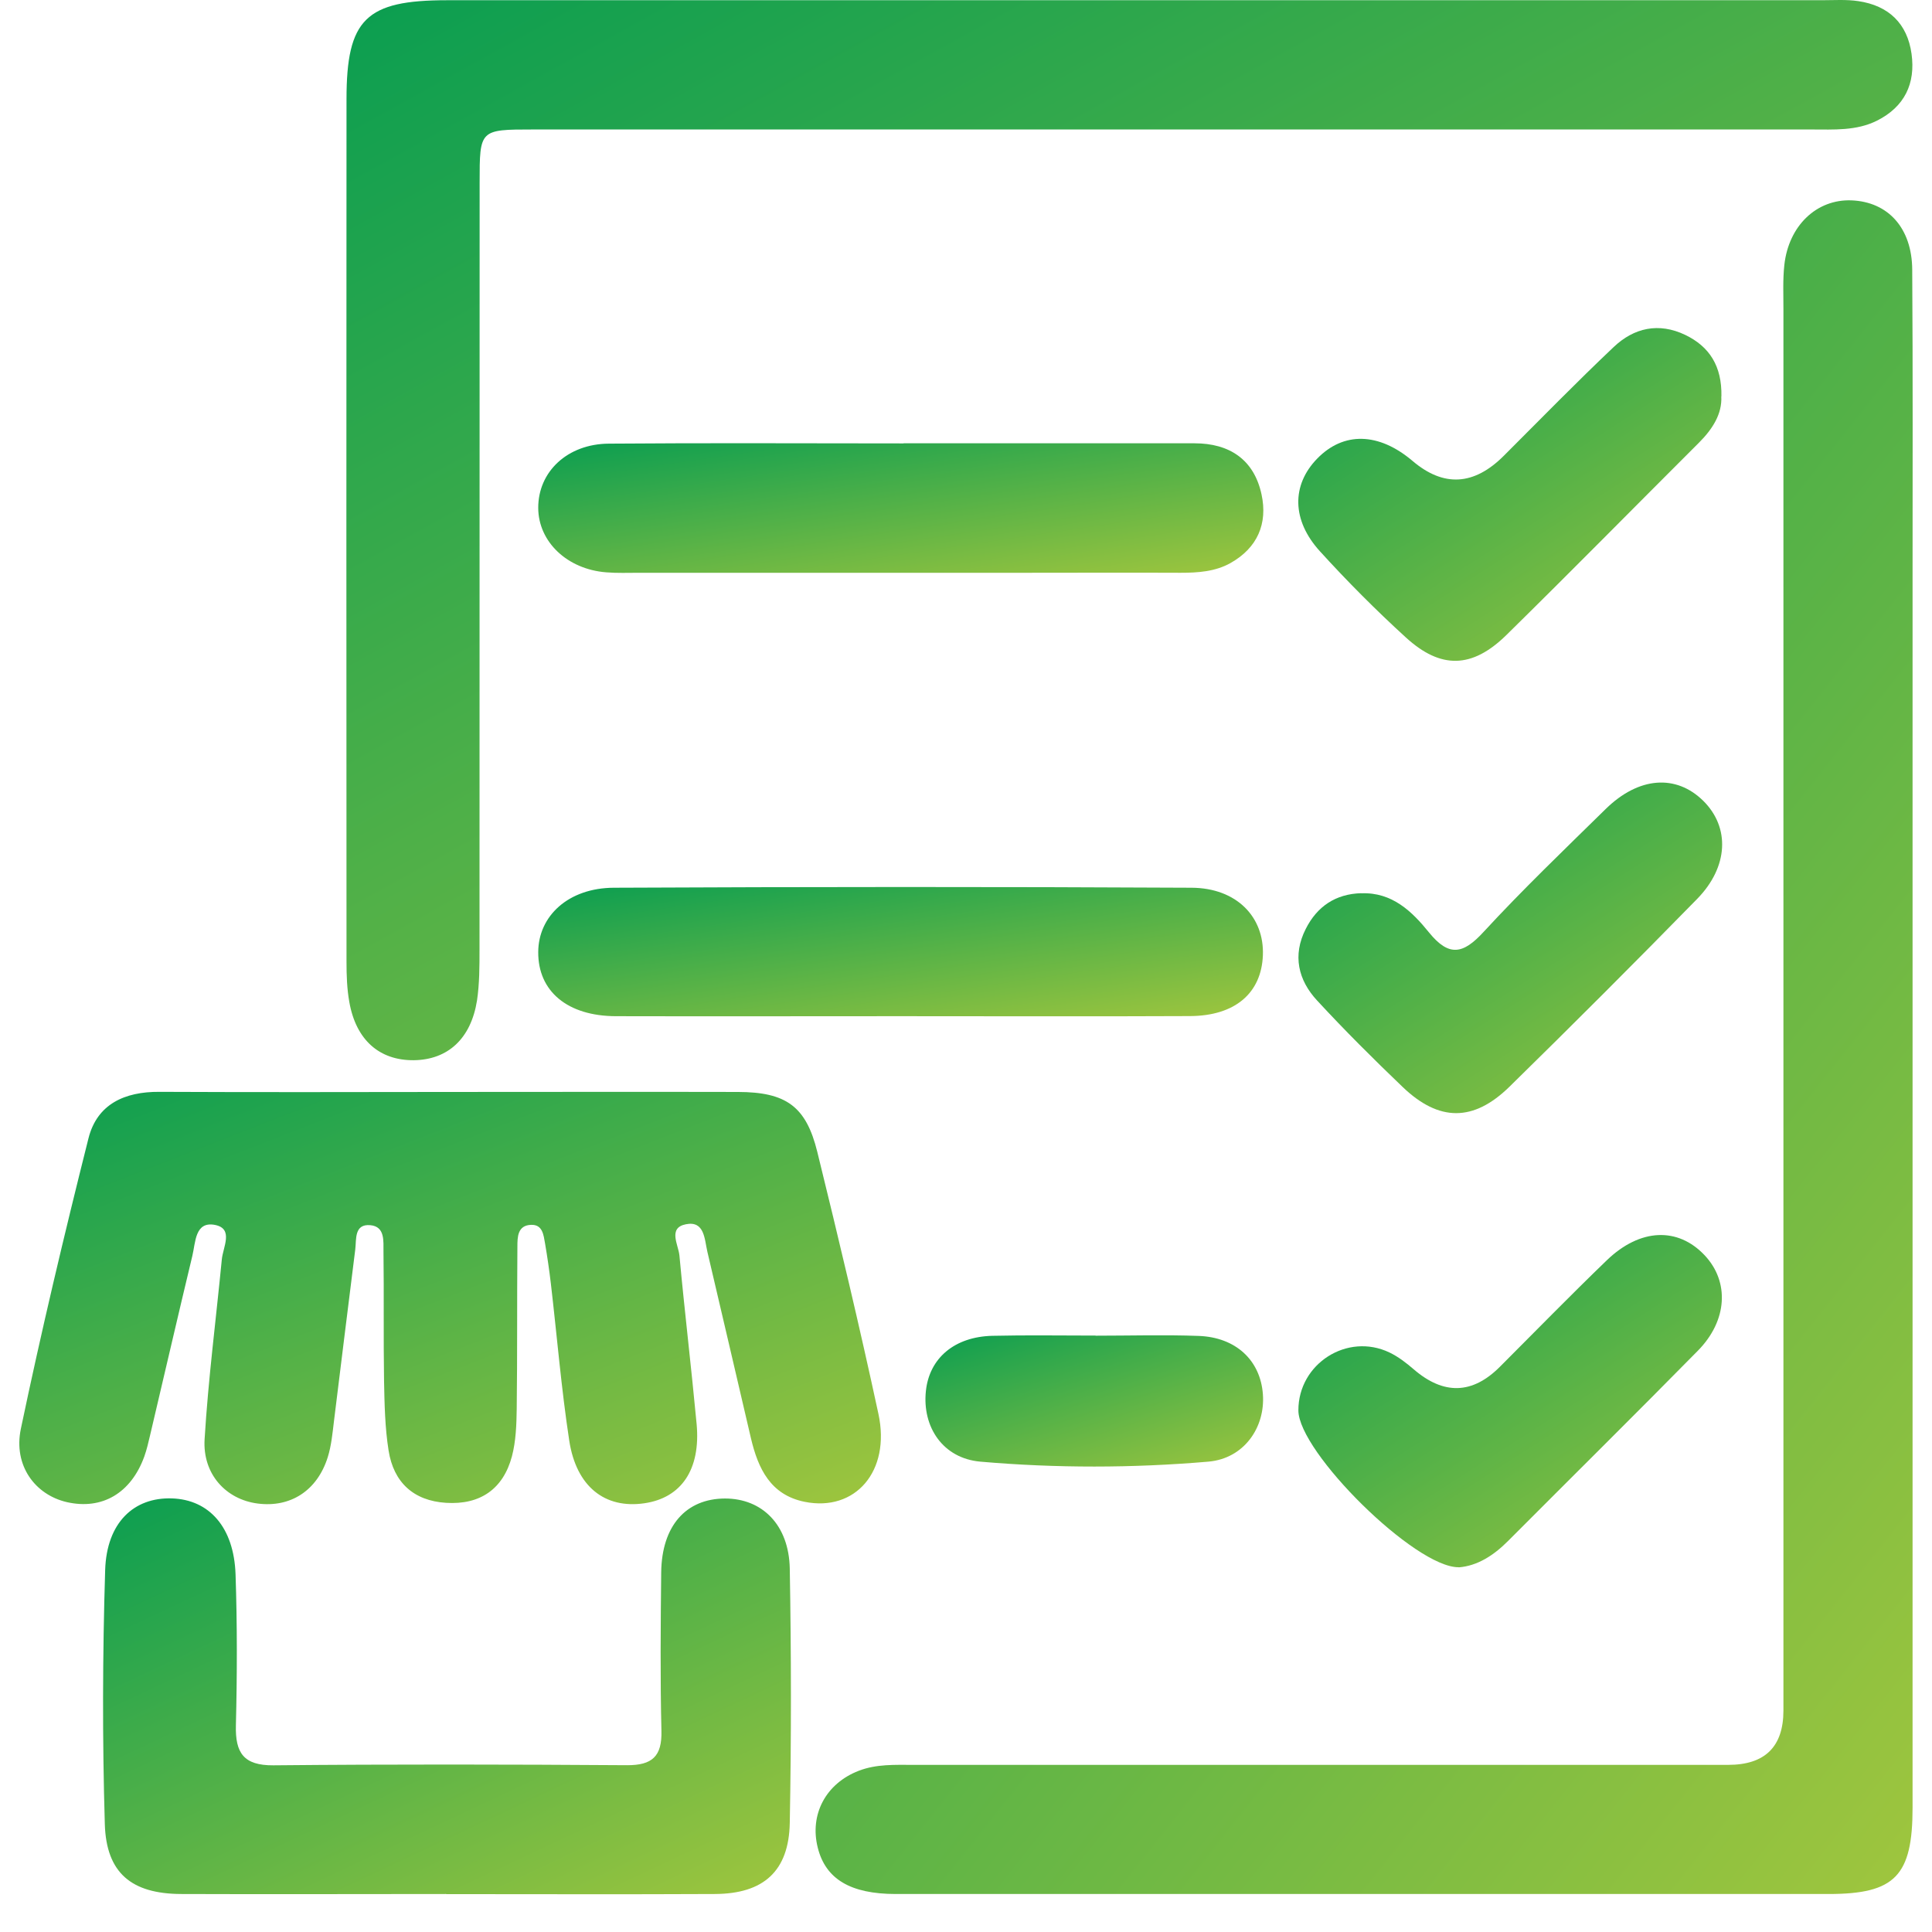 <?xml version="1.0" encoding="UTF-8"?> <svg xmlns="http://www.w3.org/2000/svg" width="51" height="51" viewBox="0 0 51 51" fill="none"> <path d="M50.487 27.663C50.487 34.349 50.487 41.031 50.487 47.717C50.487 49.519 50.025 49.997 48.271 49.997C40.062 49.997 31.856 49.997 23.648 49.997C22.446 49.997 21.794 49.6 21.587 48.775C21.365 47.894 21.803 47.078 22.669 46.744C23.137 46.564 23.624 46.588 24.11 46.588C31.28 46.588 38.449 46.588 45.619 46.588C46.59 46.588 47.076 46.111 47.078 45.158C47.078 32.826 47.078 20.496 47.078 8.164C47.078 7.773 47.06 7.383 47.102 6.995C47.217 5.953 47.958 5.253 48.877 5.289C49.839 5.328 50.472 6.019 50.478 7.121C50.496 9.849 50.487 12.573 50.487 15.3C50.487 19.421 50.487 23.542 50.487 27.666V27.663Z" fill="url(#paint0_linear_138_215)"></path> <path d="M29.892 0.006C35.956 0.006 42.02 0.006 48.084 0.006C48.409 0.006 48.739 -0.018 49.055 0.03C49.854 0.147 50.349 0.619 50.46 1.421C50.569 2.205 50.277 2.82 49.544 3.187C49.001 3.457 48.409 3.418 47.826 3.418C36.575 3.418 25.321 3.418 14.069 3.418C12.664 3.418 12.661 3.421 12.661 4.812C12.661 11.558 12.661 18.307 12.658 25.053C12.658 25.506 12.658 25.966 12.592 26.41C12.432 27.419 11.823 27.975 10.925 27.987C10.018 27.996 9.399 27.455 9.222 26.455C9.159 26.107 9.147 25.746 9.147 25.392C9.144 17.802 9.141 10.209 9.147 2.619C9.147 0.502 9.66 0.006 11.799 0.006C17.83 0.006 23.861 0.006 29.895 0.006H29.892Z" fill="url(#paint1_linear_138_215)"></path> <path d="M11.889 28.825C14.418 28.825 16.947 28.819 19.479 28.825C20.749 28.828 21.278 29.201 21.575 30.408C22.14 32.706 22.69 35.009 23.188 37.322C23.516 38.839 22.576 39.914 21.239 39.644C20.338 39.461 20.013 38.767 19.824 37.971C19.44 36.331 19.061 34.688 18.674 33.048C18.596 32.715 18.602 32.216 18.103 32.318C17.626 32.414 17.908 32.859 17.935 33.141C18.073 34.625 18.25 36.106 18.389 37.589C18.5 38.791 17.986 39.542 17.007 39.683C15.971 39.833 15.214 39.247 15.027 38.031C14.817 36.655 14.703 35.265 14.541 33.88C14.499 33.526 14.448 33.174 14.388 32.823C14.349 32.604 14.325 32.324 14.024 32.333C13.661 32.342 13.658 32.655 13.658 32.91C13.646 34.337 13.658 35.766 13.64 37.193C13.634 37.611 13.619 38.043 13.514 38.443C13.283 39.307 12.676 39.728 11.775 39.671C10.913 39.617 10.39 39.127 10.258 38.292C10.162 37.689 10.15 37.067 10.138 36.451C10.12 35.316 10.138 34.18 10.123 33.045C10.12 32.766 10.168 32.378 9.777 32.342C9.345 32.303 9.411 32.715 9.378 32.982C9.186 34.493 9.005 36.004 8.816 37.514C8.777 37.836 8.747 38.163 8.651 38.469C8.372 39.352 7.666 39.803 6.798 39.689C5.969 39.581 5.344 38.917 5.401 37.989C5.497 36.406 5.702 34.829 5.855 33.249C5.885 32.922 6.173 32.438 5.681 32.336C5.143 32.228 5.164 32.799 5.077 33.153C4.698 34.73 4.335 36.307 3.962 37.887C3.917 38.076 3.875 38.265 3.809 38.449C3.458 39.416 2.695 39.863 1.767 39.653C0.929 39.461 0.349 38.689 0.55 37.719C1.088 35.151 1.695 32.595 2.335 30.051C2.563 29.143 3.293 28.816 4.206 28.822C6.768 28.834 9.33 28.828 11.892 28.825H11.889Z" fill="url(#paint2_linear_138_215)"></path> <path d="M11.778 49.997C9.444 49.997 7.113 50.006 4.779 49.997C3.476 49.991 2.806 49.447 2.767 48.153C2.701 45.918 2.707 43.681 2.776 41.446C2.815 40.19 3.536 39.521 4.539 39.554C5.524 39.587 6.176 40.317 6.218 41.56C6.263 42.888 6.26 44.218 6.227 45.546C6.209 46.27 6.428 46.606 7.218 46.6C10.327 46.57 13.439 46.576 16.55 46.597C17.214 46.6 17.479 46.366 17.46 45.687C17.427 44.293 17.439 42.9 17.454 41.506C17.469 40.281 18.106 39.56 19.139 39.557C20.122 39.557 20.827 40.254 20.848 41.41C20.887 43.645 20.89 45.882 20.848 48.12C20.824 49.393 20.158 49.991 18.872 49.997C16.508 50.009 14.142 50 11.778 50V49.997Z" fill="url(#paint3_linear_138_215)"></path> <path d="M23.852 11.702C26.411 11.702 28.97 11.699 31.532 11.702C32.454 11.702 33.103 12.131 33.301 13.05C33.469 13.822 33.193 14.462 32.484 14.862C32.079 15.09 31.622 15.12 31.163 15.12C29.802 15.114 28.441 15.12 27.081 15.12C23.678 15.12 20.278 15.12 16.875 15.12C16.583 15.12 16.289 15.132 16.001 15.108C14.97 15.027 14.211 14.3 14.208 13.408C14.205 12.453 14.976 11.717 16.076 11.711C18.668 11.69 21.26 11.705 23.852 11.705V11.702Z" fill="url(#paint4_linear_138_215)"></path> <path d="M23.741 26.825C21.248 26.825 18.755 26.831 16.259 26.825C14.979 26.822 14.202 26.167 14.208 25.134C14.211 24.179 15.004 23.44 16.202 23.434C21.287 23.41 26.372 23.407 31.454 23.434C32.643 23.44 33.376 24.206 33.337 25.218C33.298 26.215 32.604 26.816 31.415 26.822C28.856 26.834 26.297 26.825 23.741 26.825Z" fill="url(#paint5_linear_138_215)"></path> <path d="M38.506 41.371C37.359 41.386 34.277 38.331 34.274 37.232C34.271 35.998 35.566 35.169 36.68 35.703C36.911 35.814 37.122 35.977 37.317 36.145C38.108 36.828 38.866 36.807 39.591 36.082C40.531 35.142 41.459 34.19 42.417 33.267C43.297 32.42 44.294 32.387 45 33.138C45.655 33.835 45.604 34.859 44.82 35.655C43.159 37.343 41.474 39.007 39.804 40.683C39.425 41.062 38.999 41.335 38.509 41.374L38.506 41.371Z" fill="url(#paint6_linear_138_215)"></path> <path d="M45.438 10.464C45.462 10.924 45.21 11.323 44.853 11.681C43.156 13.375 41.474 15.084 39.762 16.766C38.861 17.649 38.032 17.67 37.11 16.826C36.32 16.105 35.563 15.345 34.845 14.555C34.094 13.732 34.094 12.804 34.767 12.11C35.464 11.389 36.395 11.411 37.287 12.167C38.106 12.864 38.909 12.819 39.696 12.032C40.66 11.071 41.609 10.095 42.597 9.161C43.132 8.653 43.783 8.506 44.483 8.839C45.129 9.149 45.456 9.668 45.441 10.461L45.438 10.464Z" fill="url(#paint7_linear_138_215)"></path> <path d="M35.935 23.581C36.749 23.548 37.275 24.061 37.722 24.614C38.251 25.266 38.623 25.188 39.164 24.599C40.197 23.479 41.3 22.422 42.387 21.355C43.258 20.502 44.243 20.433 44.961 21.139C45.67 21.839 45.631 22.881 44.799 23.731C43.165 25.401 41.513 27.053 39.846 28.687C38.894 29.618 37.987 29.612 37.029 28.696C36.257 27.957 35.497 27.2 34.77 26.413C34.268 25.873 34.115 25.218 34.467 24.524C34.767 23.926 35.259 23.596 35.938 23.578L35.935 23.581Z" fill="url(#paint8_linear_138_215)"></path> <path d="M28.919 35.259C29.826 35.259 30.736 35.232 31.643 35.265C32.625 35.301 33.271 35.91 33.337 36.803C33.403 37.677 32.842 38.502 31.898 38.584C29.898 38.755 27.88 38.758 25.879 38.584C24.885 38.496 24.342 37.664 24.441 36.721C24.531 35.853 25.195 35.286 26.198 35.262C27.105 35.241 28.015 35.256 28.922 35.256C28.922 35.256 28.922 35.256 28.922 35.259H28.919Z" fill="url(#paint9_linear_138_215)"></path> <defs> <linearGradient id="paint0_linear_138_215" x1="18.436" y1="-2.833" x2="65.336" y2="34.339" gradientUnits="userSpaceOnUse"> <stop offset="0.067" stop-color="#009B52"></stop> <stop offset="1" stop-color="#A5C73D"></stop> </linearGradient> <linearGradient id="paint1_linear_138_215" x1="4.727" y1="-5.083" x2="30.276" y2="41.092" gradientUnits="userSpaceOnUse"> <stop offset="0.067" stop-color="#009B52"></stop> <stop offset="1" stop-color="#A5C73D"></stop> </linearGradient> <linearGradient id="paint2_linear_138_215" x1="-1.919" y1="26.845" x2="6.038" y2="47.188" gradientUnits="userSpaceOnUse"> <stop offset="0.067" stop-color="#009B52"></stop> <stop offset="1" stop-color="#A5C73D"></stop> </linearGradient> <linearGradient id="paint3_linear_138_215" x1="0.781" y1="37.654" x2="9.455" y2="56.095" gradientUnits="userSpaceOnUse"> <stop offset="0.067" stop-color="#009B52"></stop> <stop offset="1" stop-color="#A5C73D"></stop> </linearGradient> <linearGradient id="paint4_linear_138_215" x1="12.163" y1="11.078" x2="13.219" y2="18.3" gradientUnits="userSpaceOnUse"> <stop offset="0.067" stop-color="#009B52"></stop> <stop offset="1" stop-color="#A5C73D"></stop> </linearGradient> <linearGradient id="paint5_linear_138_215" x1="12.164" y1="22.795" x2="13.214" y2="29.997" gradientUnits="userSpaceOnUse"> <stop offset="0.067" stop-color="#009B52"></stop> <stop offset="1" stop-color="#A5C73D"></stop> </linearGradient> <linearGradient id="paint6_linear_138_215" x1="33.08" y1="31.009" x2="41.67" y2="44.403" gradientUnits="userSpaceOnUse"> <stop offset="0.067" stop-color="#009B52"></stop> <stop offset="1" stop-color="#A5C73D"></stop> </linearGradient> <linearGradient id="paint7_linear_138_215" x1="33.078" y1="7.065" x2="41.687" y2="20.461" gradientUnits="userSpaceOnUse"> <stop offset="0.067" stop-color="#009B52"></stop> <stop offset="1" stop-color="#A5C73D"></stop> </linearGradient> <linearGradient id="paint8_linear_138_215" x1="33.081" y1="19.073" x2="41.606" y2="32.442" gradientUnits="userSpaceOnUse"> <stop offset="0.067" stop-color="#009B52"></stop> <stop offset="1" stop-color="#A5C73D"></stop> </linearGradient> <linearGradient id="paint9_linear_138_215" x1="23.477" y1="34.619" x2="25.632" y2="41.401" gradientUnits="userSpaceOnUse"> <stop offset="0.067" stop-color="#009B52"></stop> <stop offset="1" stop-color="#A5C73D"></stop> </linearGradient> </defs> </svg> 